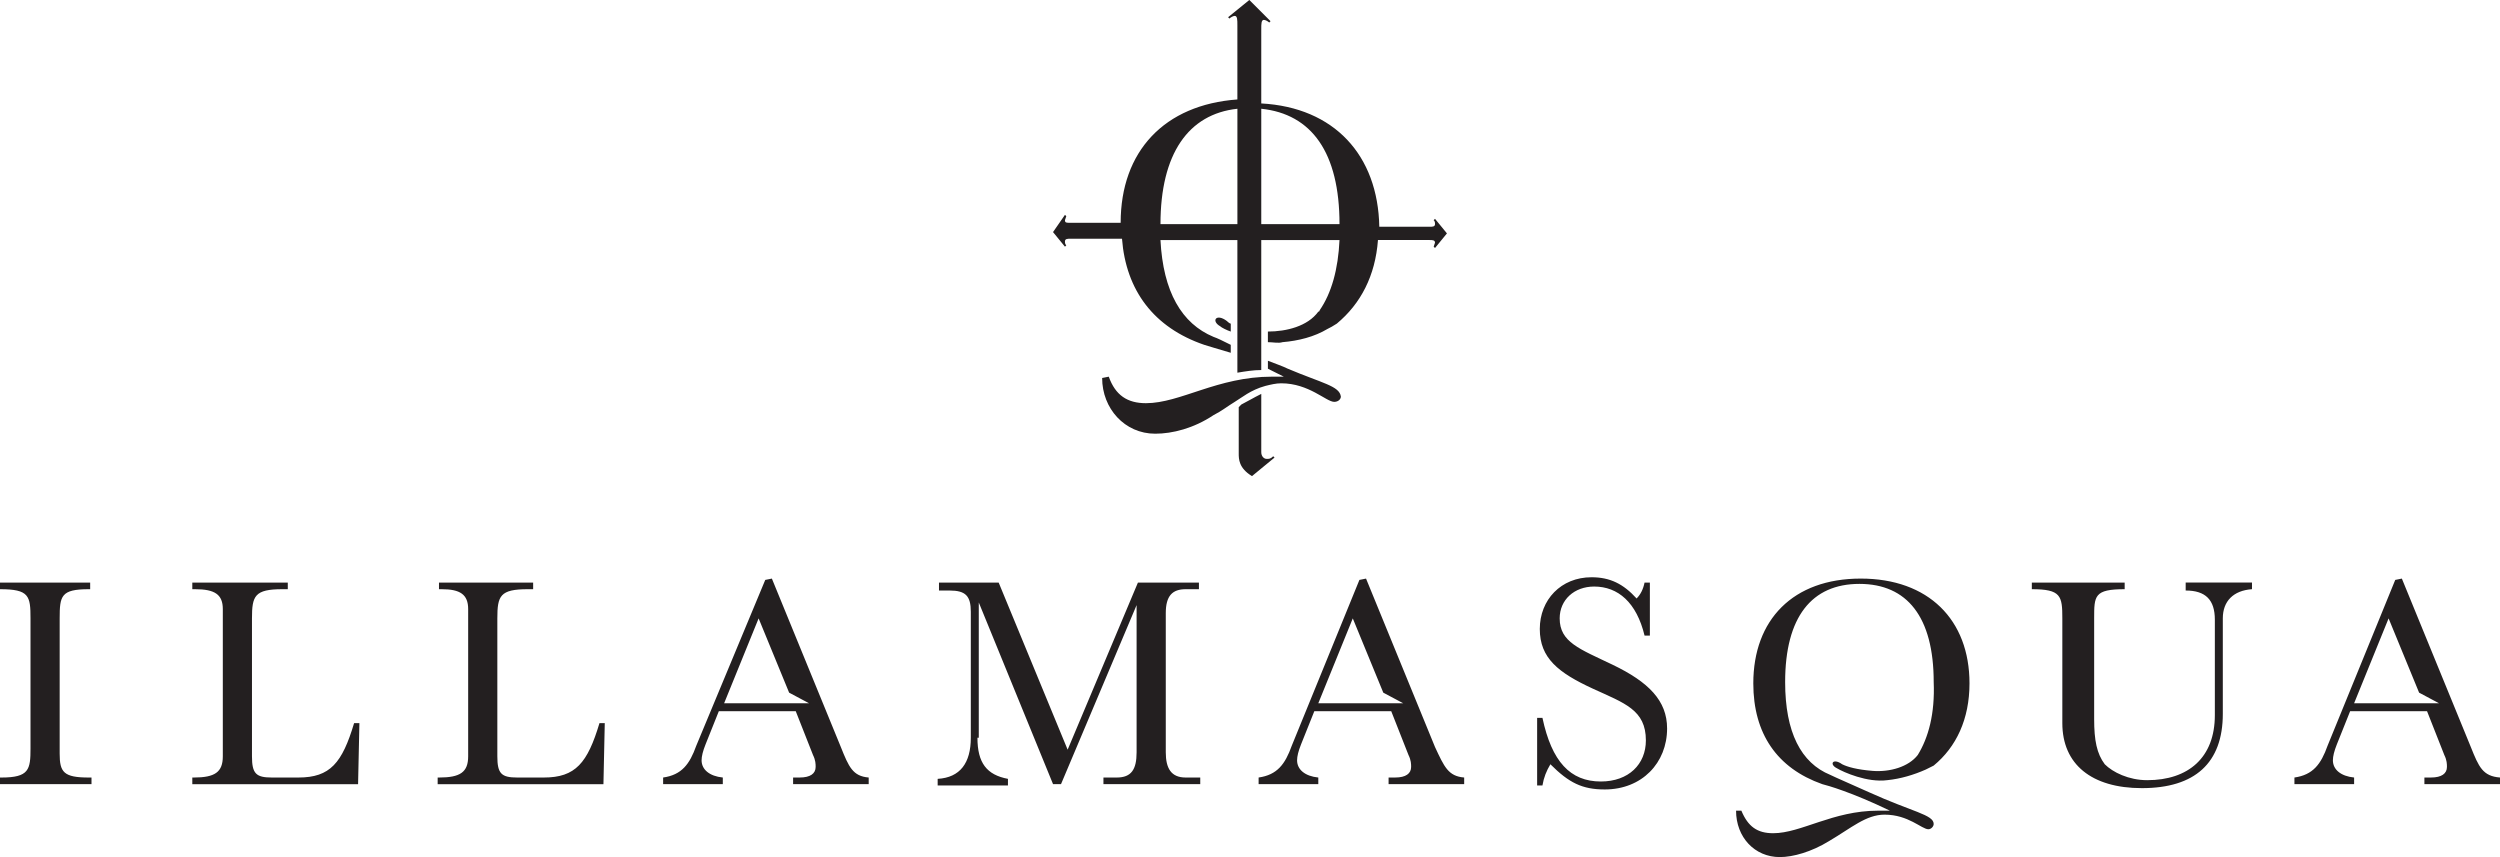<?xml version="1.0" encoding="utf-8"?>
<!-- Generator: Adobe Illustrator 16.0.3, SVG Export Plug-In . SVG Version: 6.00 Build 0)  -->
<!DOCTYPE svg PUBLIC "-//W3C//DTD SVG 1.1//EN" "http://www.w3.org/Graphics/SVG/1.1/DTD/svg11.dtd">
<svg version="1.1" id="Layer_1" xmlns="http://www.w3.org/2000/svg" xmlns:xlink="http://www.w3.org/1999/xlink" x="0px" y="0px" viewBox="68.075 -54.98 301.925 103.512"
	 enable-background="new 68.075 -54.98 301.925 103.512" xml:space="preserve">
<path fill="#231F20" d="M324.671,15.377v0.8c-3.685,0-3.685,0.801-3.685,3.524v12.173c0,2.563,0.32,4.165,1.281,5.446
	c0.961,0.961,2.885,1.922,5.127,1.922c4.965,0,8.168-2.723,8.168-7.848V19.86c0-2.402-1.121-3.523-3.523-3.523v-0.961h8.009v0.8
	c-2.243,0.16-3.524,1.442-3.524,3.524v11.532c0,5.927-3.363,8.971-9.77,8.971c-6.087,0-9.611-2.885-9.611-7.85V19.701
	c0-2.723-0.16-3.524-3.684-3.524v-0.8H324.671L324.671,15.377z M165.78,29.952h-10.252l4.165-10.25l3.684,8.969L165.78,29.952
	L165.78,29.952z M169.623,35.238l-8.329-20.342l-0.8,0.16l-8.33,20.022c-0.8,2.242-1.761,3.523-4.004,3.844v0.801h7.208v-0.801
	c-1.602-0.16-2.563-0.961-2.563-2.082c0-0.48,0.16-1.121,0.48-1.922l1.602-4.005h9.29l2.083,5.286c0.32,0.64,0.32,1.121,0.32,1.441
	c0,0.801-0.64,1.281-1.922,1.281h-0.8v0.801h9.129v-0.801C171.065,38.762,170.584,37.641,169.623,35.238z M237.537,29.952h-10.251
	l4.164-10.25l3.684,8.969L237.537,29.952z M241.381,35.238l-8.33-20.342l-0.8,0.16l-8.169,20.022
	c-0.8,2.242-1.762,3.523-4.004,3.844v0.801h7.208v-0.801c-1.603-0.16-2.563-0.961-2.563-2.082c0-0.48,0.16-1.121,0.48-1.922
	l1.602-4.005h9.29l2.082,5.286c0.32,0.64,0.32,1.121,0.32,1.441c0,0.801-0.64,1.281-1.921,1.281h-0.801v0.801h9.129v-0.801
	C242.982,38.762,242.502,37.641,241.381,35.238z M362.632,29.952h-10.251l4.164-10.25l3.684,8.969L362.632,29.952z M366.477,35.238
	l-8.33-20.342l-0.799,0.16l-8.171,20.022c-0.8,2.242-1.761,3.523-4.004,3.844v0.801h7.208v-0.801
	c-1.602-0.16-2.563-0.961-2.563-2.082c0-0.48,0.16-1.121,0.479-1.922l1.603-4.005h9.289l2.084,5.286
	c0.319,0.64,0.319,1.121,0.319,1.441c0,0.801-0.64,1.281-1.922,1.281h-0.8v0.801H370v-0.801
	C367.918,38.762,367.438,37.641,366.477,35.238L366.477,35.238z M78.965,15.377v0.8h-0.16c-3.363,0-3.524,0.801-3.524,3.524V36.04
	c0,2.241,0.48,2.883,3.524,2.883h0.32v0.8h-11.05v-0.8h0.16c3.363,0,3.524-0.961,3.524-3.524V19.701c0-2.723-0.16-3.524-3.684-3.524
	v-0.8H78.965L78.965,15.377z M102.831,15.377v0.8h-0.64c-3.364,0-3.685,0.801-3.685,3.524v16.658c0,2.084,0.481,2.563,2.403,2.563
	h3.204c3.844,0,5.285-1.762,6.727-6.567h0.64l-0.16,7.369H91.3v-0.801h0.16c2.563,0,3.524-0.643,3.524-2.564V18.581
	c0-1.763-0.961-2.404-3.364-2.404H91.3v-0.8H102.831L102.831,15.377z M132.463,15.377v0.8h-0.64c-3.364,0-3.684,0.801-3.684,3.524
	v16.658c0,2.084,0.48,2.563,2.402,2.563h3.204c3.844,0,5.285-1.762,6.727-6.567h0.64l-0.16,7.369h-20.021v-0.801h0.16
	c2.563,0,3.524-0.643,3.524-2.564V18.581c0-1.763-0.961-2.404-3.204-2.404h-0.32v-0.8H132.463L132.463,15.377z M186.121,34.117
	c0,3.043,1.121,4.484,3.684,4.965v0.801h-8.489v-0.8c2.723-0.16,4.004-1.923,4.004-4.966V18.9c0-1.922-0.64-2.562-2.562-2.562
	h-1.282v-0.961h7.208l8.33,20.182l8.489-20.182h7.367v0.8h-1.603c-1.601,0-2.401,0.801-2.401,2.884v16.818
	c0,1.922,0.64,3.043,2.401,3.043h1.763v0.801h-11.692v-0.801h1.602c1.762,0,2.402-0.961,2.402-3.043v-17.78l-9.13,21.624h-0.96
	l-8.97-21.944v16.338H186.121L186.121,34.117z M266.688,15.377h0.642v6.407h-0.64c-0.963-4.005-3.205-5.927-6.088-5.927
	c-2.402,0-4.164,1.602-4.164,3.844c0,2.883,2.402,3.684,6.406,5.606c4.325,2.083,6.567,4.325,6.567,7.689
	c0,4.164-3.043,7.367-7.528,7.367c-2.723,0-4.324-0.801-6.566-3.043c-0.48,0.801-0.801,1.602-0.961,2.563h-0.641v-8.169h0.641
	c1.121,5.286,3.363,7.688,7.047,7.688c3.363,0,5.445-2.082,5.445-4.965c0-3.685-2.562-4.485-6.406-6.248
	c-4.164-1.922-6.406-3.684-6.406-7.207c0-3.524,2.562-6.247,6.246-6.247c2.242,0,3.845,0.8,5.445,2.563
	C266.207,16.819,266.527,16.177,266.688,15.377 M299.684,36.2c-1.121,1.44-3.363,2.081-5.445,1.921
	c-1.922-0.16-3.043-0.48-3.685-0.801c-1.12-0.801-1.602,0-0.64,0.48c0.8,0.48,3.683,1.762,6.086,1.441
	c1.602-0.16,3.203-0.641,4.645-1.281l0.961-0.48c2.724-2.242,4.325-5.606,4.325-9.931c0-7.689-4.966-12.654-13.134-12.654
	c-8.17,0-12.975,4.965-12.975,12.654c0,6.087,2.884,10.25,8.33,12.173c0.64,0.16,3.522,0.961,8.168,3.203h-1.441
	c-5.445,0-9.29,2.723-12.654,2.723c-1.922,0-3.043-0.799-3.844-2.723h-0.641c0,3.204,2.242,5.605,5.285,5.605
	c1.603,0,3.845-0.639,5.927-1.922c2.723-1.601,4.485-3.203,6.728-3.203c2.883,0,4.485,1.763,5.285,1.763
	c0.32,0,0.641-0.319,0.641-0.64c0-1.123-2.563-1.442-7.848-3.846c-1.762-0.8-4.005-1.762-4.645-2.082
	c-3.524-1.441-5.446-5.125-5.446-11.211c0-7.849,3.203-11.853,8.97-11.853c5.766,0,8.971,4.004,8.971,11.853
	C301.768,31.234,300.965,34.117,299.684,36.2 M215.434-15.578c0.16,0.16,0.8,0.48,1.281,0.641v-0.96c-0.16,0-0.48-0.321-0.48-0.321
	C214.952-17.18,214.313-16.219,215.434-15.578L215.434-15.578z M240.74-25.991c0.32,0,0.641,0,0.641,0.32l-0.16,0.481l0.16,0.16
	l1.441-1.762l-1.441-1.761l-0.16,0.16c0.16,0.16,0.16,0.32,0.16,0.48c0,0.32-0.319,0.32-0.64,0.32h-6.087
	c-0.16-8.649-5.445-14.415-14.256-14.895v-8.97c0-0.64,0-1.121,0.32-1.121c0.16,0,0.48,0.16,0.641,0.32l0.16-0.16l-2.563-2.562
	l-2.563,2.082l0.16,0.16c0.16-0.16,0.479-0.32,0.64-0.32c0.321,0,0.321,0.48,0.321,1.121v8.97
	c-8.811,0.64-14.096,6.247-14.096,14.896h-6.086c-0.48,0-0.641,0-0.641-0.32l0.16-0.48l-0.16-0.16l-1.441,2.081l1.441,1.762
	l0.16-0.16c-0.16-0.16-0.16-0.32-0.16-0.48c0-0.32,0.32-0.32,0.641-0.32h6.248c0.479,6.246,3.844,10.73,9.93,12.813
	c0.48,0.16,1.602,0.48,3.203,0.961v-0.961c-0.959-0.479-1.602-0.799-2.082-0.961c-3.844-1.602-6.086-5.445-6.406-11.693h9.289
	v16.019c0.962-0.16,1.923-0.32,2.884-0.32v-15.7h9.45c-0.16,3.524-0.961,6.407-2.402,8.491c0,0,0,0.16-0.16,0.16
	c-1.281,1.762-3.845,2.401-6.087,2.401v1.282c0.64,0,1.281,0.16,1.763,0c1.922-0.16,3.844-0.641,5.445-1.602
	c0.32-0.16,0.641-0.32,1.121-0.641c2.883-2.402,4.645-5.768,4.965-10.092H240.74L240.74-25.991z M220.398-27.911v-13.936
	c6.087,0.64,9.449,5.286,9.449,13.935L220.398-27.911L220.398-27.911z M217.516-27.911h-9.29c0-8.489,3.364-13.294,9.29-13.935
	V-27.911z M223.603-10.451c-0.642-0.32-1.603-0.641-2.403-0.961v0.961l1.922,0.961h-1.439c-6.568,0-11.053,3.203-15.217,3.203
	c-2.242,0-3.685-0.961-4.485-3.203l-0.8,0.16c0,3.684,2.722,6.728,6.406,6.728c2.082,0,4.645-0.642,7.047-2.243
	c0.961-0.48,1.763-1.121,2.563-1.602c0.8-0.48,1.922-1.441,3.685-1.922c0.64-0.16,1.28-0.32,1.922-0.32
	c3.363,0,5.445,2.242,6.406,2.242c0.48,0,0.801-0.32,0.801-0.641C229.85-8.369,227.768-8.689,223.603-10.451L223.603-10.451z
	 M221.039,0.439c-0.32,0-0.64-0.32-0.64-0.8v-7.048c-0.962,0.48-1.763,0.961-2.403,1.281l-0.32,0.32v5.605
	c0,0.641,0,1.763,1.602,2.724L222,0.281l-0.16-0.16C221.521,0.44,221.36,0.44,221.039,0.439L221.039,0.439z"/>
</svg>
